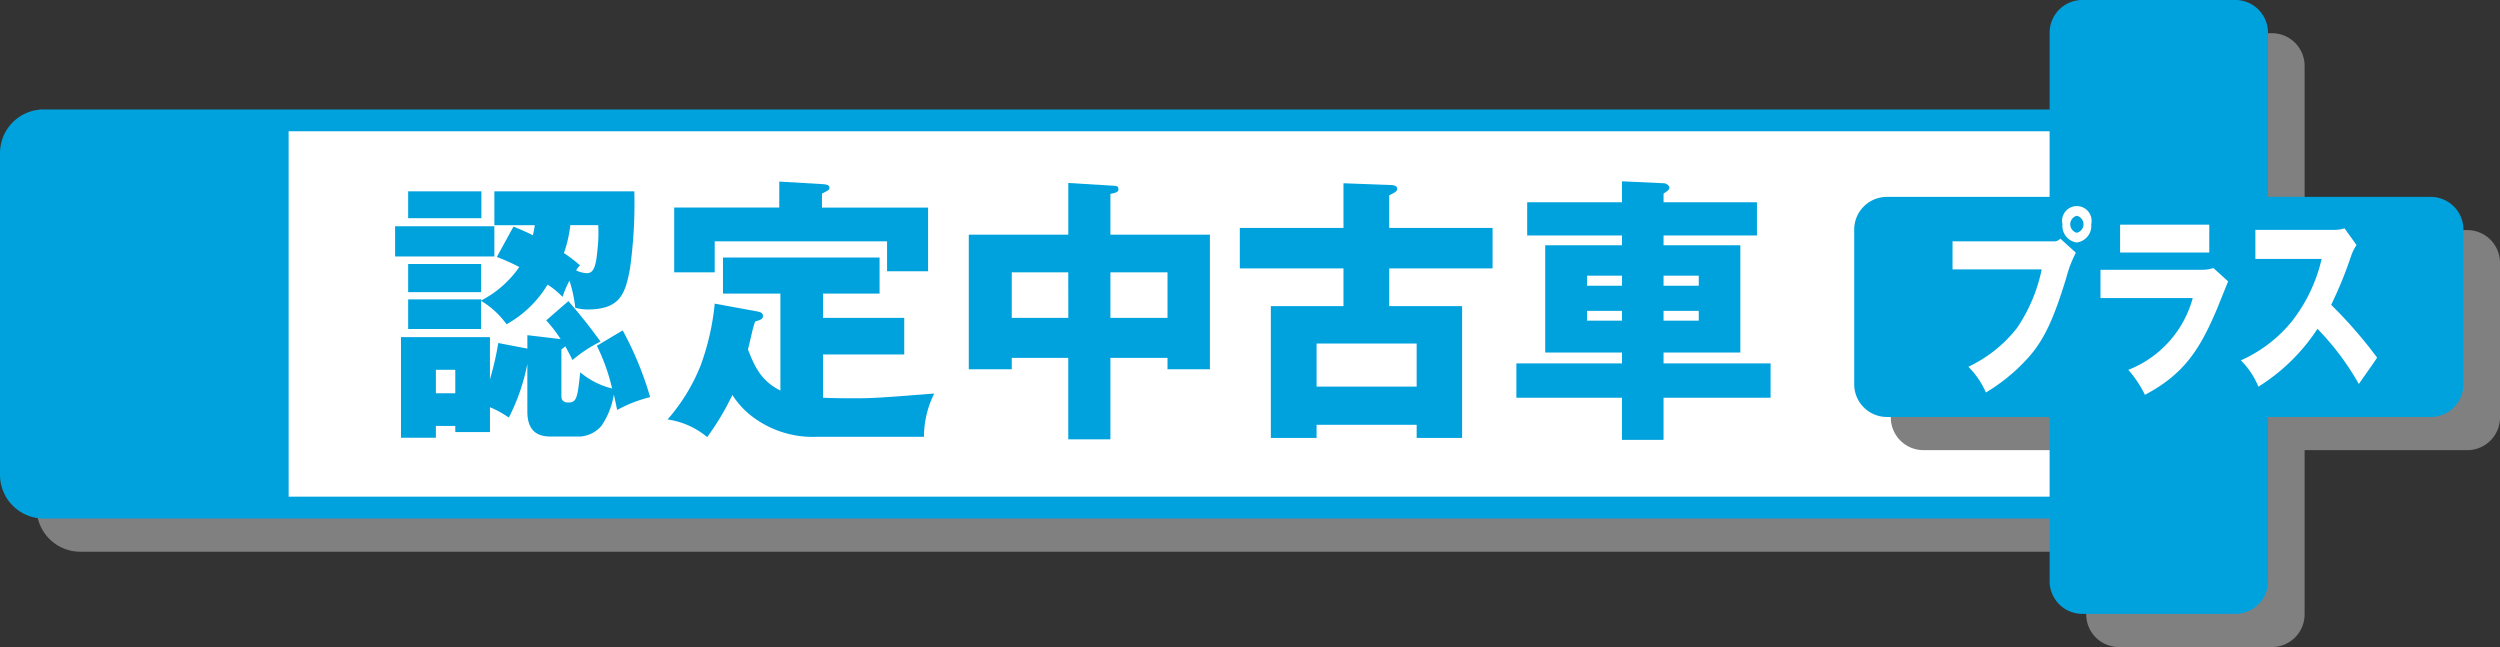 <svg height="66" viewBox="0 0 255 66" width="255" xmlns="http://www.w3.org/2000/svg"><rect x="0" y="0" width="255" height="66" fill="#333333" stroke="none"/><path d="m223.362 51.8a3.345 3.345 0 0 1 -3.331 3.358h-211.859a3.346 3.346 0 0 1 -3.333-3.358v-32.778a3.345 3.345 0 0 1 3.333-3.359h211.859a3.344 3.344 0 0 1 3.331 3.359z" fill="#808080"/><path d="m220.031 56.275h-211.859a4.461 4.461 0 0 1 -4.439-4.475v-32.778a4.461 4.461 0 0 1 4.439-4.474h211.859a4.46 4.46 0 0 1 4.437 4.474v32.778a4.46 4.46 0 0 1 -4.437 4.475zm-211.859-39.498a2.239 2.239 0 0 0 -2.227 2.245v32.778a2.238 2.238 0 0 0 2.227 2.244h211.859a2.237 2.237 0 0 0 2.225-2.244v-32.778a2.237 2.237 0 0 0 -2.225-2.245z" fill="#808080"/><path d="m219.631 48.416a3.346 3.346 0 0 1 -3.333 3.358h-211.859a3.345 3.345 0 0 1 -3.333-3.358v-32.781a3.346 3.346 0 0 1 3.333-3.357h211.861a3.346 3.346 0 0 1 3.333 3.357z" fill="#fff"/><g fill="#00a2de"><path d="m216.3 52.889h-211.861a4.462 4.462 0 0 1 -4.439-4.473v-32.781a4.461 4.461 0 0 1 4.439-4.472h211.861a4.461 4.461 0 0 1 4.439 4.472v32.781a4.462 4.462 0 0 1 -4.439 4.473zm-211.861-39.497a2.237 2.237 0 0 0 -2.227 2.243v32.781a2.238 2.238 0 0 0 2.227 2.244h211.861a2.237 2.237 0 0 0 2.226-2.244v-32.781a2.237 2.237 0 0 0 -2.226-2.243z"/><path d="m50.425 23.079v3.077h-10.125v-3.077zm7.548 7.634c1.046 1.2 2.063 2.45 3.279 4.13a13.747 13.747 0 0 0 -2.855 1.88c-.283-.569-.481-.939-.735-1.395-.113.085-.17.142-.4.313v4.729c0 .2 0 .683.707.683.876 0 .933-.512 1.215-3.076a8.093 8.093 0 0 0 3.251 1.652 19.776 19.776 0 0 0 -1.554-4.358l2.633-1.571a33.844 33.844 0 0 1 2.8 6.808 13.7 13.7 0 0 0 -3.364 1.311c-.2-.969-.254-1.225-.339-1.567a7.8 7.8 0 0 1 -1.272 3.19 3.1 3.1 0 0 1 -2.149 1.083h-3.055c-1.47 0-2.346-.712-2.346-2.564v-4.838a20.6 20.6 0 0 1 -1.889 5.469 9.913 9.913 0 0 0 -1.923-1.054v2.535h-3.538v-.627h-1.979v1.2h-3.56v-10.258h9.074v4.3a29.555 29.555 0 0 0 .849-3.7l2.968.569v-1.369l3.392.4a13.666 13.666 0 0 0 -1.47-1.908zm-5.6-7.6c.622.256 1.131.456 1.979.883.057-.228.113-.484.2-1.026h-4.127v-3.451h14.275a47.684 47.684 0 0 1 -.452 7.947c-.481 2.507-.99 4.1-4.326 4.1a5.025 5.025 0 0 1 -1.244-.171 13.659 13.659 0 0 0 -.593-2.763 9.954 9.954 0 0 0 -.707 1.652 8.148 8.148 0 0 0 -1.526-1.253 11.279 11.279 0 0 1 -4.184 4.045 8.684 8.684 0 0 0 -2.6-2.393v2.877h-7.435v-3.02h7.435v.114a10.668 10.668 0 0 0 3.9-3.418 20.207 20.207 0 0 0 -2.29-1.025zm-3.273-3.594v2.734h-7.467v-2.734zm-.028 7.406v2.875h-7.439v-2.875zm-2.633 13.189v-2.393h-1.979v2.393zm11.732-17.149a12.964 12.964 0 0 1 -.65 2.849 14.225 14.225 0 0 1 1.639 1.253 2.838 2.838 0 0 0 -.4.513 2.93 2.93 0 0 0 1.1.285c.707 0 .933-.741 1.074-2.336a14.834 14.834 0 0 0 .085-2.564z"/><path d="m79.6 29.944h-5.856v-3.674h15.973v3.674h-5.767v2.479h8.283v3.731h-8.283v4.415c.763.029 1.809.057 2.94.057 2.261 0 2.883-.057 8.4-.484a9.95 9.95 0 0 0 -1.046 4.415h-11.029a10.183 10.183 0 0 1 -6.022-1.738 8.468 8.468 0 0 1 -2.488-2.535 27.166 27.166 0 0 1 -2.572 4.3 8.083 8.083 0 0 0 -4.043-1.8 18.887 18.887 0 0 0 3.393-5.555 25.261 25.261 0 0 0 1.417-6.259l4.354.8c.254.057.565.114.565.456 0 .313-.17.37-.791.57-.142.37-.17.541-.227.712-.085.342-.424 1.823-.509 2.136.651 1.681 1.329 3.219 3.308 4.187zm-.113-11.422 4.354.256c.395.029.763.057.763.37 0 .2-.085.257-.763.6v1.424h10.823v6.494h-4.184v-3.049h-17.58v3.162h-4.131v-6.608h10.714z"/><path d="m113.262 44.813h-4.3v-8.313h-5.762v1.168h-4.384v-13.734h10.149v-5.27l4.665.285c.2 0 .452.028.452.342s-.254.37-.82.484v4.159h10.149v13.73h-4.325v-1.164h-5.824zm-4.3-17.034h-5.762v4.644h5.767zm4.3 4.644h5.824v-4.644h-5.824z"/><path d="m152.243 23.25v4.13h-10.543v3.846h7.435v13.445h-4.635v-1.339h-10.208v1.339h-4.665v-13.445h7.407v-3.846h-10.573v-4.13h10.573v-4.557l4.665.171c.339 0 .82.028.82.4 0 .257-.283.4-.82.655v3.331zm-17.951 16.18h10.208v-4.387h-10.208z"/><path d="m179.209 20.63v3.389h-9.527v1h7.832v10.936h-7.832v1.111h10.918v3.5h-10.918v4.3h-4.24v-4.3h-10.771v-3.5h10.771v-1.111h-7.83v-10.939h7.83v-1h-9.668v-3.386h9.668v-2.137l4.3.2c.283.028.538.256.538.455 0 .171-.057.228-.595.6v.883zm-13.767 8.517v-1.026h-3.562v1.026zm-3.562 2.563v1h3.562v-1zm11.393-2.563v-1.026h-3.591v1.026zm-3.591 2.563v1h3.591v-1z"/><path d="m28.561 51.774h-24.122a3.345 3.345 0 0 1 -3.333-3.358v-32.781a3.346 3.346 0 0 1 3.333-3.357h24.122z"/><path d="m29.443 52.663h-25a4.236 4.236 0 0 1 -4.219-4.247v-32.781a4.236 4.236 0 0 1 4.215-4.246h25zm-25-39.5a2.463 2.463 0 0 0 -2.451 2.469v32.784a2.464 2.464 0 0 0 2.451 2.47h23.24v-37.72z"/></g><path d="m255 42.566a3.336 3.336 0 0 1 -3.323 3.35h-55.493a3.337 3.337 0 0 1 -3.323-3.35v-15.748a3.337 3.337 0 0 1 3.323-3.349h55.493a3.336 3.336 0 0 1 3.323 3.349z" fill="#808080"/><path d="m231.746 3.386a3.336 3.336 0 0 1 3.324 3.348v55.916a3.338 3.338 0 0 1 -3.324 3.35h-15.629a3.336 3.336 0 0 1 -3.323-3.35v-55.916a3.334 3.334 0 0 1 3.323-3.348z" fill="#808080"/><path d="m251.269 39.181a3.339 3.339 0 0 1 -3.324 3.351h-55.494a3.338 3.338 0 0 1 -3.322-3.351v-15.748a3.337 3.337 0 0 1 3.322-3.35h55.494a3.337 3.337 0 0 1 3.324 3.35z" fill="#00a2de"/><path d="m228.015 0a3.335 3.335 0 0 1 3.321 3.349v55.916a3.335 3.335 0 0 1 -3.321 3.349h-15.631a3.336 3.336 0 0 1 -3.323-3.349v-55.916a3.336 3.336 0 0 1 3.323-3.349z" fill="#00a2de"/><g fill="#fff"><path d="m209.4 24.614a.826.826 0 0 0 .752-.276l1.584 1.441a12.112 12.112 0 0 0 -.988 2.607c-1.223 3.949-2.164 6.22-3.92 8.155a18.663 18.663 0 0 1 -4.266 3.494 8.5 8.5 0 0 0 -1.788-2.626 13.734 13.734 0 0 0 4.956-3.949 16.609 16.609 0 0 0 2.524-5.983h-9.095v-2.863zm2.43.119a1.7 1.7 0 0 1 -1.458-1.856 1.507 1.507 0 1 1 2.932 0 1.7 1.7 0 0 1 -1.474 1.856zm0-2.725a.9.9 0 0 0 0 1.737.892.892 0 0 0 0-1.737z"/><path d="m224.42 27.517h.219a3.732 3.732 0 0 0 1.13-.178l1.5 1.363c-.173.414-.941 2.33-1.1 2.725-1.772 4.206-3.387 6.733-7.386 8.845a11.527 11.527 0 0 0 -1.694-2.547 10.943 10.943 0 0 0 6.571-7.325h-9.409v-2.883zm.925-4.6v2.843h-9.095v-2.844z"/><path d="m230.047 26.411v-2.962h8.013a3.468 3.468 0 0 0 1.082-.158l1.223 1.7a5 5 0 0 0 -.595 1.244 40.579 40.579 0 0 1 -1.992 4.858 45.4 45.4 0 0 1 4.689 5.39c-.5.751-1.349 1.935-1.866 2.686a27.145 27.145 0 0 0 -4.219-5.628 19.579 19.579 0 0 1 -6.022 5.9 8.321 8.321 0 0 0 -1.788-2.685 14.1 14.1 0 0 0 5.191-3.969 16.191 16.191 0 0 0 3.043-6.378z"/></g></svg>